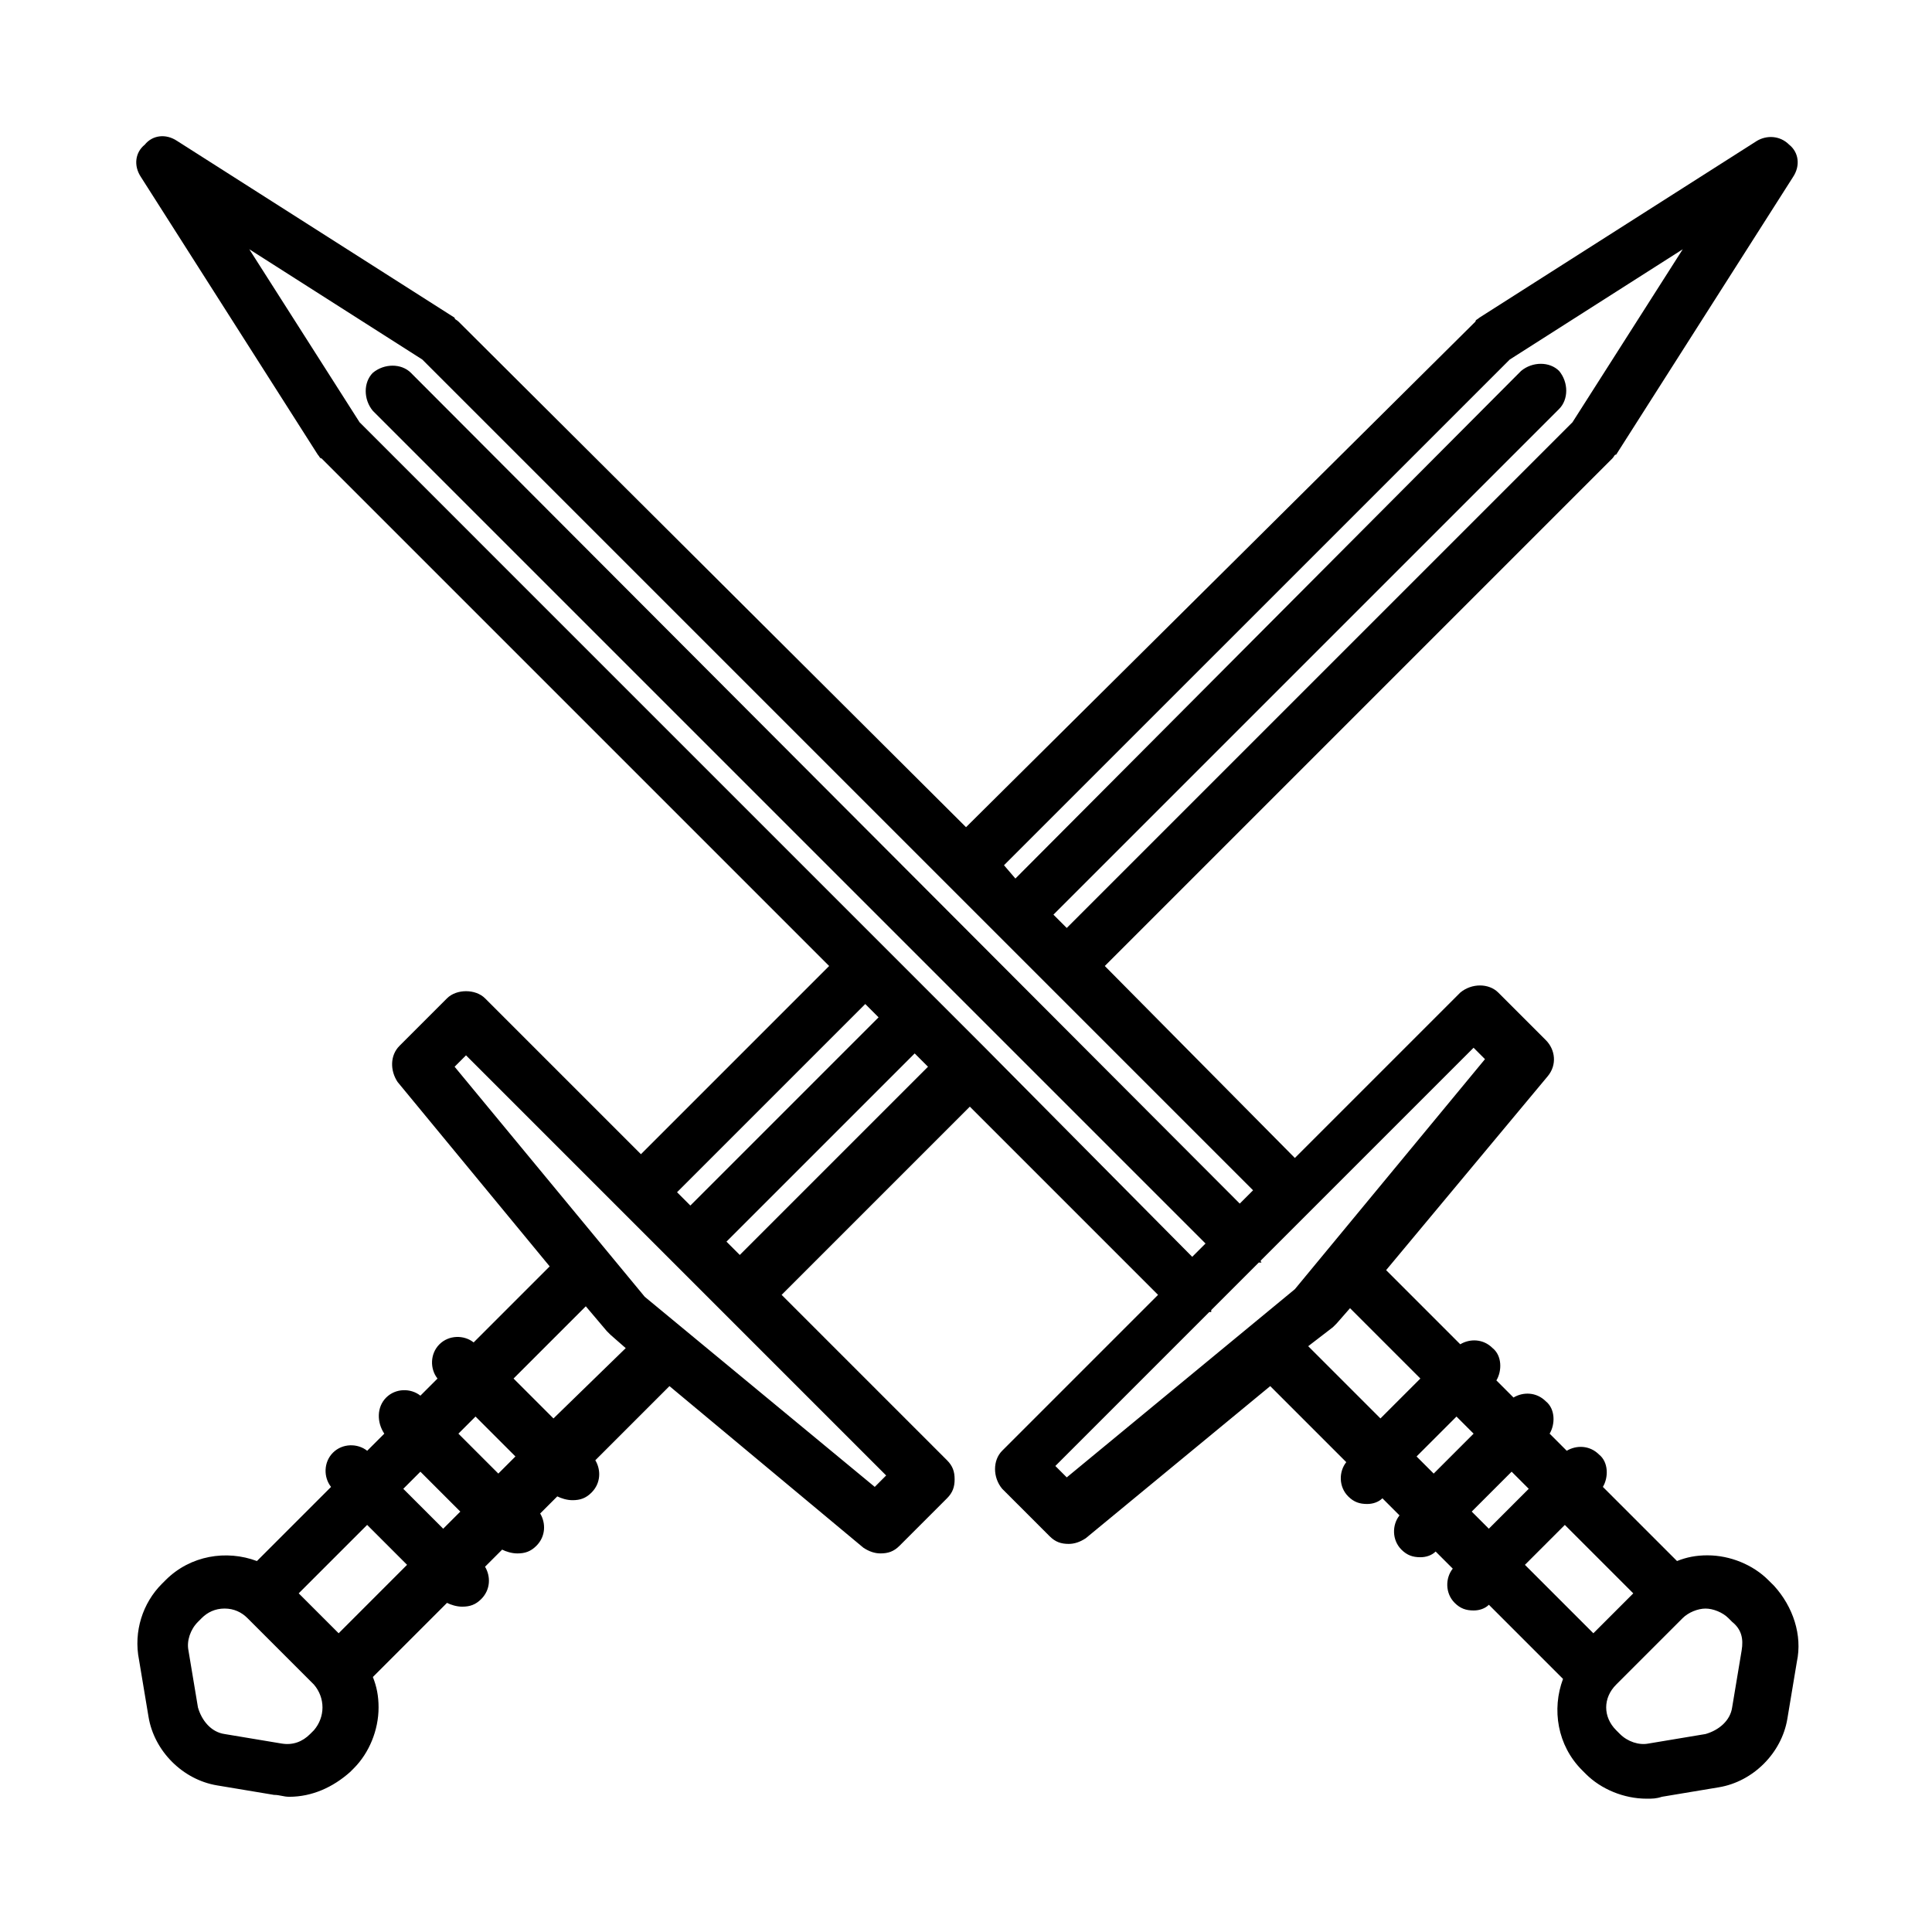 <?xml version="1.0" encoding="UTF-8"?>
<!-- Uploaded to: ICON Repo, www.svgrepo.com, Generator: ICON Repo Mixer Tools -->
<svg fill="#000000" width="800px" height="800px" version="1.1" viewBox="144 144 512 512" xmlns="http://www.w3.org/2000/svg">
 <path d="m612.61 562.73c-4.031-4.031-10.078-6.551-16.121-6.551-3.023 0-5.543 0.504-8.062 1.512l-19.648-19.648c1.512-2.519 1.512-6.551-1.008-8.566-2.519-2.519-6.047-2.519-8.566-1.008l-4.535-4.535c1.512-2.519 1.512-6.551-1.008-8.566-2.519-2.519-6.047-2.519-8.566-1.008l-4.535-4.535c1.512-2.519 1.512-6.551-1.008-8.566-2.519-2.519-6.047-2.519-8.566-1.008l-19.648-19.648 42.824-51.387c2.519-3.023 2.016-7.055-0.504-9.574l-12.594-12.594c-2.519-2.519-7.055-2.519-10.078 0l-43.832 43.832-50.371-50.879 134.52-134.52c0.504-0.504 0.504-1.008 1.008-1.008l46.855-73.555c2.016-3.023 1.512-6.551-1.008-8.566-2.519-2.519-6.047-2.519-8.566-1.008l-73.555 46.855c-0.504 0.504-1.008 0.504-1.008 1.008l-135.02 134.01-134.52-134.01c-0.504-0.504-1.008-0.504-1.008-1.008l-73.555-46.855c-3.023-2.016-6.551-1.512-8.566 1.008-2.519 2.016-3.023 5.543-1.008 8.566l46.855 73.555c0.504 0.504 0.504 1.008 1.008 1.008l134.52 134.52-49.879 49.879-41.312-41.312c-2.519-2.519-7.559-2.519-10.078 0l-12.594 12.594c-2.519 2.519-2.519 6.551-0.504 9.574l40.305 48.871-20.152 20.152c-2.519-2.016-6.551-2.016-9.07 0.504s-2.519 6.551-0.504 9.07l-4.535 4.535c-2.519-2.016-6.551-2.016-9.07 0.504-2.512 2.512-2.512 6.543-0.496 9.566l-4.535 4.535c-2.519-2.016-6.551-2.016-9.07 0.504-2.519 2.519-2.519 6.551-0.504 9.07l-19.648 19.648c-8.062-3.023-17.633-1.512-24.184 5.039l-1.008 1.008c-5.039 5.039-7.559 12.594-6.047 20.152l2.519 15.113c1.512 9.07 9.07 16.625 18.137 18.137l15.113 2.519c1.512 0 2.519 0.504 4.031 0.504 6.047 0 11.586-2.519 16.121-6.551l1.008-1.008c4.031-4.031 6.551-10.078 6.551-16.121 0-3.023-0.504-5.543-1.512-8.062l19.648-19.648c1.008 0.504 2.519 1.008 4.031 1.008 2.016 0 3.527-0.504 5.039-2.016 2.519-2.519 2.519-6.047 1.008-8.566l4.535-4.535c1.008 0.504 2.519 1.008 4.031 1.008 2.016 0 3.527-0.504 5.039-2.016 2.519-2.519 2.519-6.047 1.008-8.566l4.535-4.535c1.008 0.504 2.519 1.008 4.031 1.008 2.016 0 3.527-0.504 5.039-2.016 2.519-2.519 2.519-6.047 1.008-8.566l19.648-19.648 51.387 42.824c1.512 1.008 3.023 1.512 4.535 1.512 2.016 0 3.527-0.504 5.039-2.016l12.594-12.594c1.512-1.512 2.016-3.023 2.016-5.039 0-2.016-0.504-3.527-2.016-5.039l-43.832-43.832 49.879-49.879 49.879 49.879-41.312 41.312c-2.519 2.519-2.519 7.055 0 10.078l12.594 12.594c1.512 1.512 3.023 2.016 5.039 2.016 1.512 0 3.023-0.504 4.535-1.512l48.871-40.305 20.152 20.152c-2.016 2.519-2.016 6.551 0.504 9.07 1.512 1.512 3.023 2.016 5.039 2.016 1.512 0 3.023-0.504 4.031-1.512l4.535 4.535c-2.016 2.519-2.016 6.551 0.504 9.07 1.512 1.512 3.023 2.016 5.039 2.016 1.512 0 3.023-0.504 4.031-1.512l4.535 4.535c-2.016 2.519-2.016 6.551 0.504 9.07 1.512 1.512 3.023 2.016 5.039 2.016 1.512 0 3.023-0.504 4.031-1.512l19.648 19.648c-3.023 8.062-1.512 17.633 5.039 24.184l1.008 1.008c4.031 4.031 10.078 6.551 16.121 6.551 1.512 0 2.519 0 4.031-0.504l15.113-2.519c9.07-1.512 16.625-9.07 18.137-18.137l2.519-15.113c1.512-7.055-1.008-14.609-6.047-20.152zm-46.352 14.105-18.137-18.137 10.578-10.578 18.137 18.137zm-21.66-42.824 4.535 4.535-10.578 10.578-4.535-4.535zm-20.656 0.504-4.535-4.535 10.578-10.578 4.535 4.535zm20.152-295.23 45.848-29.223-29.223 45.848-134.02 134.01-3.527-3.527 134.01-134.01c2.519-2.519 2.519-7.055 0-10.078-2.519-2.519-7.055-2.519-10.078 0l-134.01 134.52-3.023-3.527zm-170.79 170.79 3.527 3.527-49.879 49.879-3.527-3.527zm-107.82 113.86 4.535-4.535 10.578 10.578-4.535 4.535zm0.504 20.656-4.535 4.535-10.578-10.578 4.535-4.535zm-24.688 3.523 10.578 10.578-18.133 18.141-10.582-10.582zm-14.105 54.414-1.008 1.008c-2.016 2.016-4.535 3.023-7.559 2.519l-15.113-2.519c-3.527-0.504-6.047-3.527-7.055-7.055l-2.519-15.113c-0.504-2.519 0.504-5.543 2.519-7.559l1.008-1.008c1.512-1.512 3.527-2.519 6.047-2.519s4.535 1.008 6.047 2.519l17.633 17.633c3.023 3.527 3.023 8.566 0 12.094zm63.48-82.625-10.578-10.578 19.145-19.145 5.543 6.551c0.504 0.504 0.504 0.504 1.008 1.008l4.031 3.527zm85.145 18.137-60.961-50.383-50.383-60.961 3.023-3.023 111.34 111.34zm-35.77-61.465-3.527-3.527 49.879-49.879 3.527 3.527zm64.988-54.914-13.098-13.098-152.65-152.66-29.223-45.848 45.848 29.223 220.16 220.16-3.527 3.527-219.66-220.17c-2.519-2.519-7.055-2.519-10.078 0-2.519 2.519-2.519 7.055 0 10.078l220.67 220.67-3.527 3.527zm21.664 113.86-3.023-3.023 40.809-40.809h0.504v-0.504l12.594-12.594h0.504c0.504 0 0 0 0-0.504l56.426-56.426 3.023 3.023-50.383 60.961zm70.535-39.801c0.504-0.504 0.504-0.504 1.008-1.008l3.527-4.031 18.641 18.641-10.578 10.578-19.145-19.145zm108.32 85.648-2.519 15.113c-0.504 3.527-3.527 6.047-7.055 7.055l-15.113 2.519c-2.519 0.504-5.543-0.504-7.559-2.519l-1.008-1.008c-3.527-3.527-3.527-8.566 0-12.09l17.633-17.633c1.512-1.512 4.031-2.519 6.047-2.519s4.535 1.008 6.047 2.519l1.008 1.008c2.519 2.012 3.019 4.531 2.519 7.555z"/>
</svg>